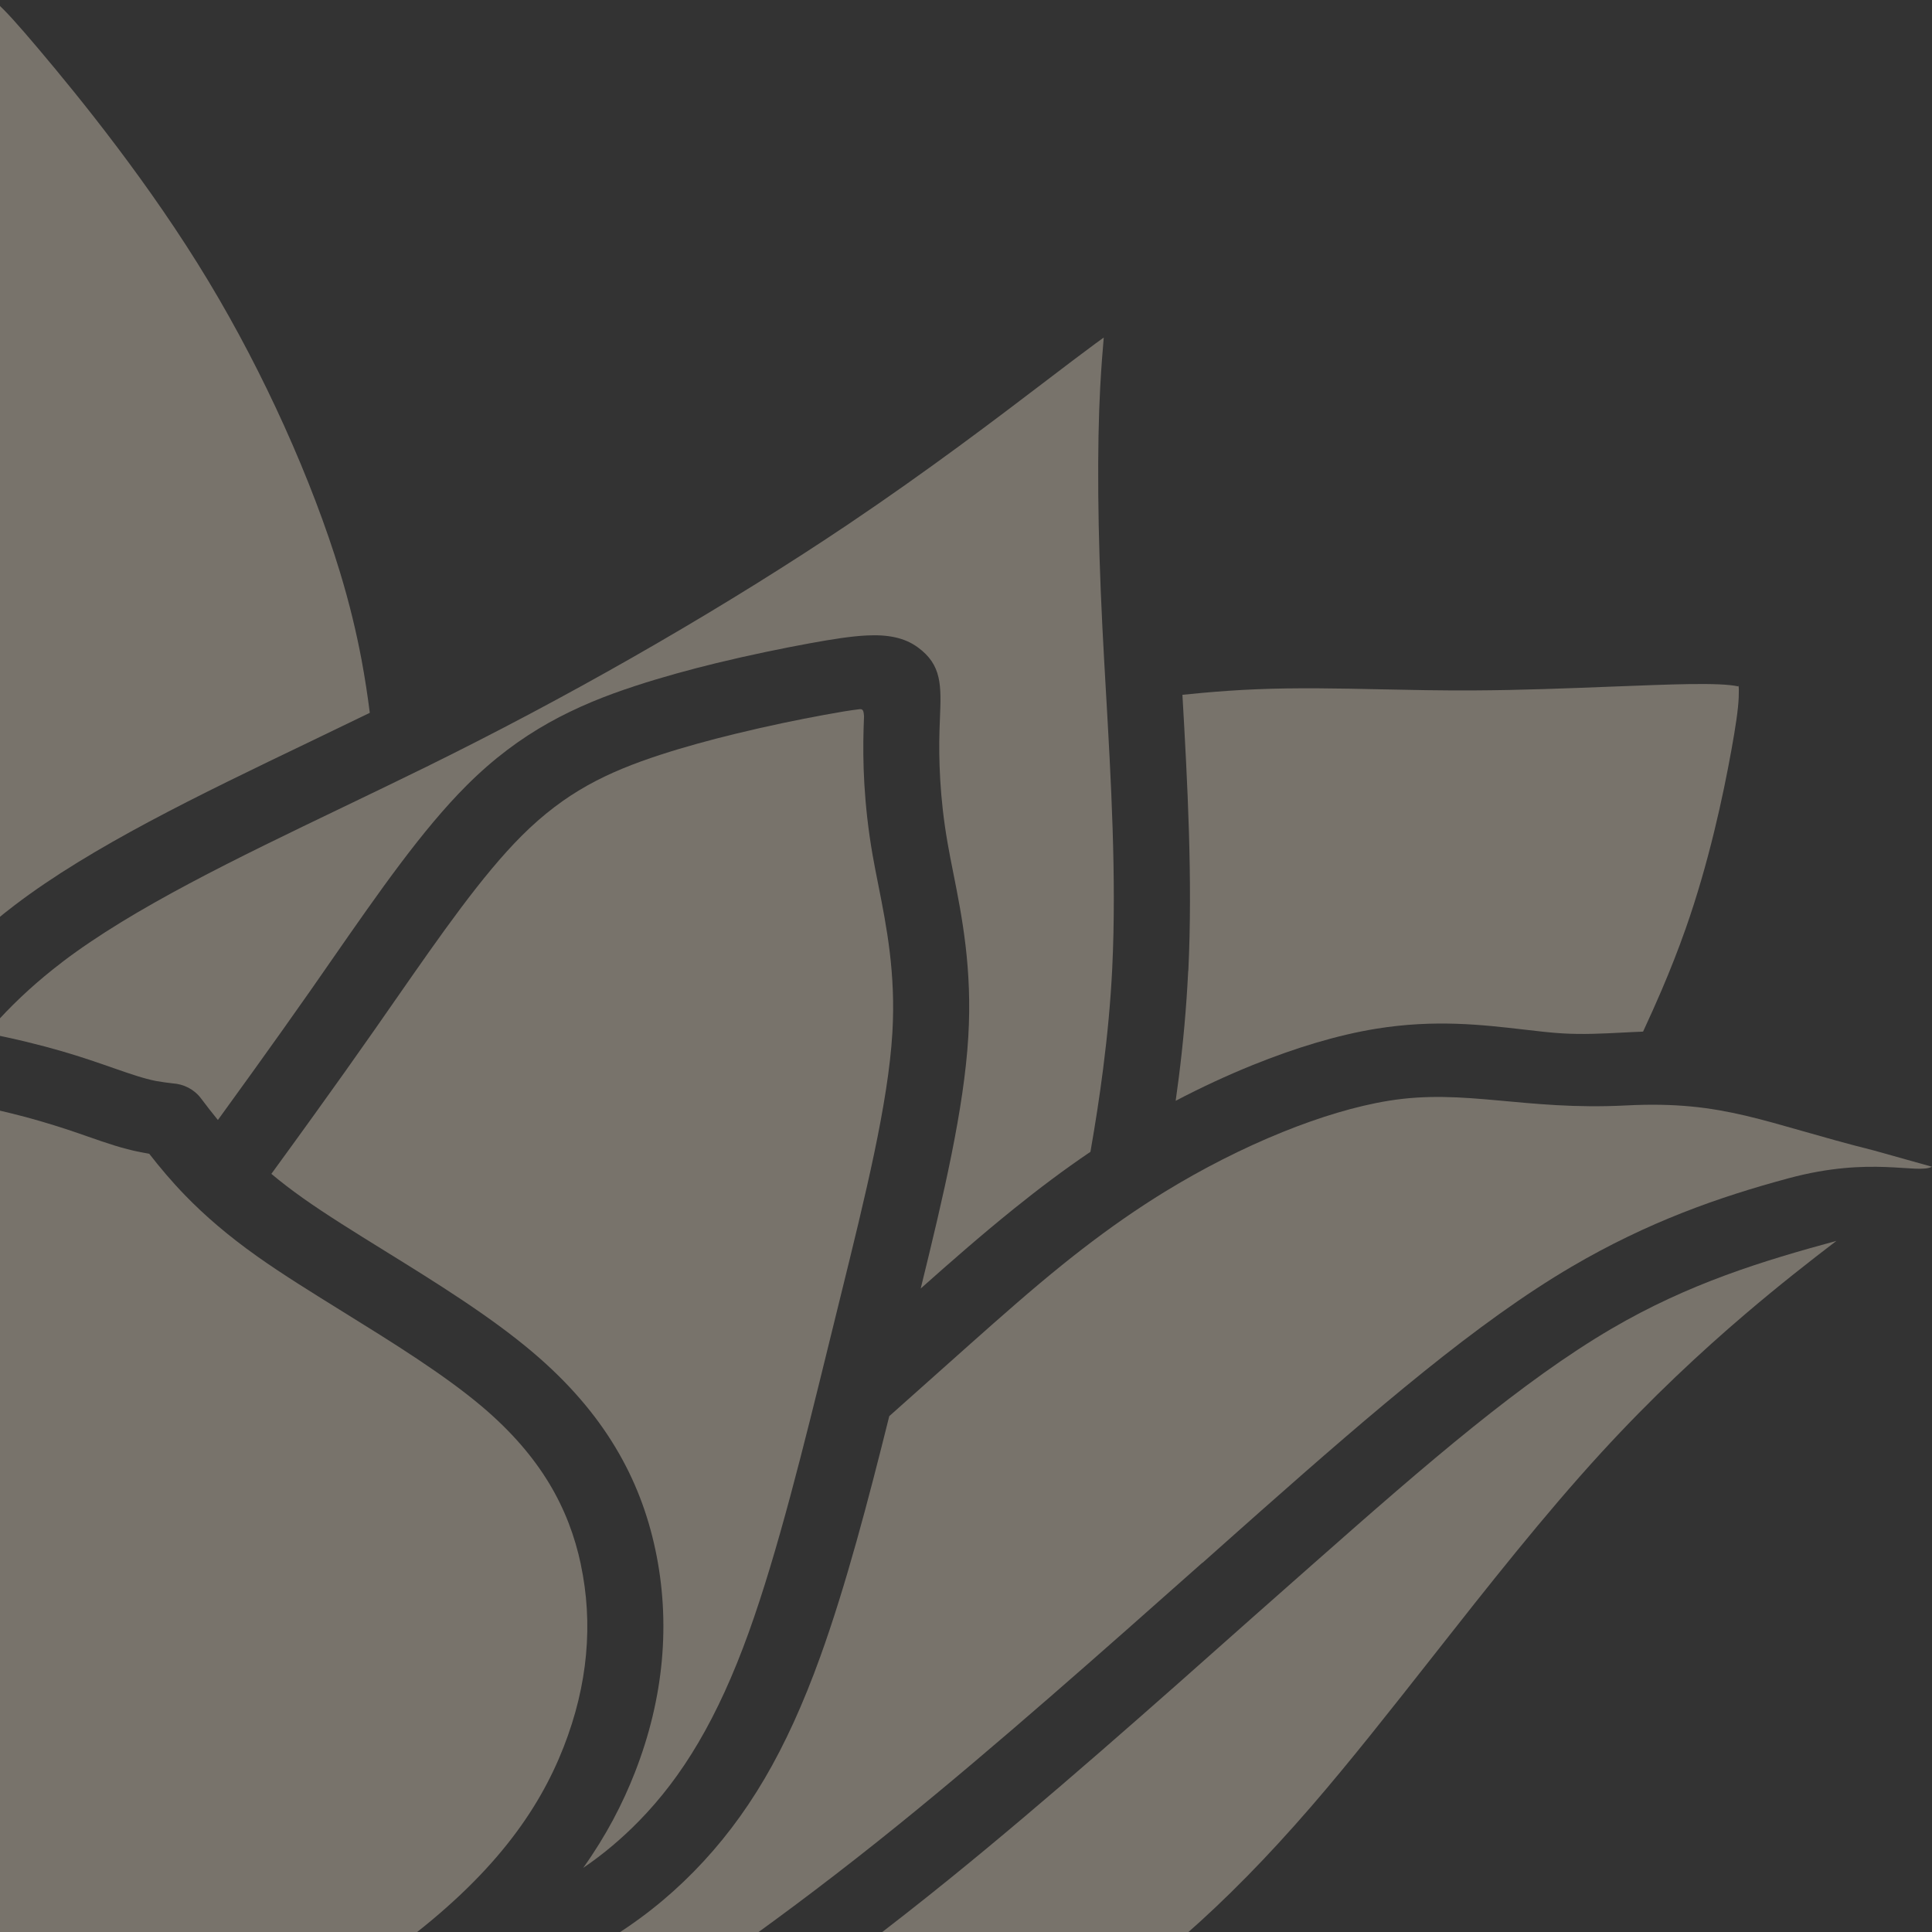 <svg width="209" height="209" viewBox="0 0 209 209" fill="none" xmlns="http://www.w3.org/2000/svg">
<rect x="0" y="0" width="209" height="209" fill="#333333" stroke="none"/>
<g opacity="0.35">
<path fill-rule="evenodd" clip-rule="evenodd" d="M128.194 209.322C123.833 213.143 119.518 216.336 115.052 219.205C112.211 221.032 109.292 222.735 106.332 224.351C103.801 225.731 101.127 227.094 98.371 228.45C97.489 228.355 96.603 228.266 95.721 228.181C89.378 227.575 83.043 227.247 77.296 227.2C74.523 227.176 71.897 227.213 69.359 227.319C74.169 224.238 79.139 220.916 84.361 217.201C90.158 213.081 96.201 208.528 102.585 203.362C113.195 194.778 124.872 184.418 135.667 174.822L142.068 169.169C148.339 163.627 154.109 158.584 159.321 154.392C164.58 150.16 169.533 146.551 174.305 143.753C182.712 138.826 190.71 136.399 198.664 134.235C195.844 136.386 192.492 139.006 188.813 142.141C184.034 146.217 178.682 151.186 173.208 157.159C167.026 163.904 160.915 171.666 154.971 179.225C150.461 184.957 146.043 190.573 141.839 195.429C137.03 200.99 132.55 205.516 128.197 209.329L128.194 209.322Z" fill="#F9EAD5"/>
<path fill-rule="evenodd" clip-rule="evenodd" d="M130.068 169.056C119.355 178.56 107.777 188.835 97.269 197.337C90.957 202.446 85.06 206.889 79.463 210.87C73.87 214.846 68.488 218.414 63.236 221.747C60.736 223.335 58.566 224.688 56.644 225.86C54.767 227.009 52.822 228.178 50.83 229.364C49.624 229.578 48.404 229.81 47.165 230.055C42.464 230.993 37.569 232.141 32.889 233.347C27.445 234.748 22.108 236.278 17.632 237.662C13.796 238.848 10.877 239.832 8.38 240.674C5.294 241.713 2.851 242.538 0.893 243.029L0.876 243.032C-0.838 243.458 -2.316 243.687 -3.593 243.748C-4.775 243.806 -5.787 243.724 -6.656 243.533C-7.46 243.359 -8.199 243.066 -8.904 242.722C-5.208 242.092 -1.325 241.138 2.749 239.86C10.144 237.539 18.245 234.128 25.95 230.239C33.856 226.252 41.391 221.744 47.366 217.375C47.975 217.205 48.623 217.021 49.304 216.82C50.377 216.503 51.252 216.233 51.91 216.022C57.067 214.349 61.403 212.427 65.167 210.198C69.003 207.929 72.218 205.363 75.076 202.446C77.938 199.525 80.451 196.257 82.713 192.41C84.907 188.675 86.889 184.34 88.753 179.167C91.498 171.557 93.917 162.363 96.199 153.196L104.943 145.403C108.264 142.452 111.647 139.459 114.992 136.767C117.775 134.528 120.704 132.341 123.865 130.279C123.991 130.204 124.117 130.126 124.233 130.04C124.822 129.659 125.419 129.284 126.025 128.912C130.078 126.428 134.452 124.199 138.737 122.468C142.747 120.846 146.691 119.65 150.22 119.078C158.463 117.738 164.908 120.148 175.897 119.585C186.573 119.037 190.834 121.477 202.698 124.452L209 126.217C207.355 127.048 202.443 125.045 193.464 127.467C185.905 129.505 178.275 132.187 170.021 137.026C164.929 140.012 159.645 143.859 154.035 148.374C148.381 152.927 142.638 157.933 136.493 163.368C132.902 166.541 134.456 165.185 130.085 169.063H130.068V169.056Z" fill="#F9EAD5"/>
<path fill-rule="evenodd" clip-rule="evenodd" d="M62.83 169.239C63.498 172.388 63.706 175.663 63.392 179.016C63.092 182.263 62.299 185.606 60.967 189.007C59.614 192.46 57.693 195.973 54.791 199.595C51.957 203.136 48.176 206.779 43.077 210.579C42.998 210.633 42.92 210.691 42.845 210.753C42.719 210.848 42.59 210.94 42.46 211.035C36.826 215.162 29.666 219.449 22.114 223.256C14.807 226.939 7.157 230.167 0.201 232.348C-6.571 234.474 -12.634 235.599 -18.02 235.752C-18.244 235.738 -18.469 235.745 -18.694 235.766C-23.834 235.83 -28.382 234.992 -32.37 233.275C-36.472 231.506 -40.072 228.773 -43.281 225.587C-44.766 224.114 -46.169 222.543 -47.501 220.921C-47.59 220.802 -47.682 220.686 -47.784 220.577C-48.837 219.282 -49.845 217.96 -50.812 216.634C-50.911 216.478 -51.02 216.328 -51.139 216.185C-51.511 215.673 -51.875 215.162 -52.233 214.651C-52.751 213.912 -53.258 213.179 -53.752 212.446C-53.827 212.32 -53.909 212.201 -53.994 212.085C-55.949 209.161 -57.697 206.251 -59.182 203.221C-61.079 199.353 -62.585 195.23 -63.586 190.548C-64.625 185.699 -65.129 180.246 -65.034 174.647C-64.942 169.307 -64.295 163.827 -63.031 158.607C-61.849 153.751 -60.153 149.177 -58.231 145.033C-55.905 140.017 -53.183 135.519 -50.611 131.873C-48.363 128.69 -46.296 126.253 -44.095 124.416C-42 122.668 -39.694 121.39 -36.874 120.426C-34.005 119.448 -30.613 118.78 -27.036 118.388L-27.019 118.385C-22.983 117.945 -18.755 117.853 -14.78 118.054C-14.068 118.091 -13.363 118.136 -12.661 118.19C-12.59 118.197 -12.518 118.204 -12.447 118.207C-9.923 118.412 -7.487 118.732 -5.195 119.114C-1.54 119.727 1.696 120.514 4.289 121.264C6.533 121.915 8.121 122.467 9.507 122.951C11.554 123.667 13.244 124.253 15.226 124.645L16.143 124.812C17.308 126.308 18.575 127.821 20.094 129.381C22.121 131.46 24.597 133.628 27.878 135.952C30.586 137.87 33.798 139.86 37.153 141.939C42.409 145.197 48.04 148.687 52.168 152.183C55.34 154.872 57.693 157.629 59.413 160.477C61.106 163.285 62.19 166.199 62.834 169.232L62.83 169.239Z" fill="#F9EAD5"/>
<path fill-rule="evenodd" clip-rule="evenodd" d="M-22.073 44.949C-24.58 40.802 -27.312 36.972 -30.17 33.411L-30.378 33.169C-29.744 32.443 -29.015 31.608 -28.171 30.64C-26.515 28.739 -24.924 26.898 -23.446 25.167L-18.415 19.231C-14.011 14.014 -9.558 8.742 -6.394 5.327C-4.319 3.088 -2.773 1.616 -1.553 0.71C-0.893 0.209 -0.559 0.008 -0.426 0.001C-0.228 -0.009 -0.644 0.086 -0.419 0.273C0.555 1.101 1.955 2.679 4.125 5.242C6.4 7.934 9.439 11.621 12.678 15.922C15.931 20.24 19.406 25.195 22.546 30.408C25.602 35.476 28.371 40.823 30.735 46.057C33.242 51.598 35.296 57.02 36.764 61.849C37.814 65.297 38.556 68.429 39.108 71.356C39.476 73.326 39.766 75.234 40.004 77.112C37.824 78.172 35.651 79.218 33.494 80.254C21.48 86.023 9.926 91.575 1.594 97.917C-1.39 100.186 -3.969 102.568 -6.237 105.029C-6.762 105.594 -7.269 106.167 -7.76 106.739C-7.736 105.605 -7.722 104.511 -7.722 103.464C-7.722 99.297 -7.859 94.407 -8.281 89.227L-8.291 89.124C-8.717 83.982 -9.432 78.588 -10.584 73.391C-11.708 68.334 -13.254 63.461 -15.124 58.829C-17.12 53.885 -19.478 49.243 -22.067 44.956L-22.073 44.949Z" fill="#F9EAD5"/>
<path fill-rule="evenodd" clip-rule="evenodd" d="M6.71 104.09C14.445 98.205 25.584 92.855 37.162 87.293C40.116 85.872 43.103 84.438 46.053 82.986C46.21 82.921 46.359 82.846 46.506 82.761C47.272 82.383 48.039 82.004 48.798 81.623C56.459 77.786 63.933 73.734 70.987 69.644C78.539 65.265 85.526 60.903 91.688 56.763C100.496 50.84 107.81 45.272 113.25 41.128C115.29 39.574 117.072 38.218 118.468 37.192L119.402 36.514C119.282 37.904 119.146 39.56 119.02 41.844C118.85 45.006 118.768 48.894 118.809 53.543C118.846 57.779 118.99 62.532 119.252 67.797C119.374 70.22 119.5 72.422 119.63 74.674C120.178 84.202 120.795 94.916 120.321 104.707C120.144 108.36 119.797 112.01 119.33 115.653C118.942 118.693 118.475 121.668 117.961 124.602C115.079 126.551 112.34 128.619 109.7 130.746C106.025 133.707 102.772 136.573 99.601 139.388C102.104 129.209 104.284 119.913 104.748 112.167C105.187 104.799 104.07 99.173 103.109 94.344C102.898 93.284 102.694 92.265 102.513 91.219C102.074 88.707 101.832 86.411 101.713 84.383C101.59 82.301 101.59 80.522 101.631 79.07L101.678 77.782C101.825 74.156 101.917 71.931 99.257 70.006C97.867 69 96.109 68.622 93.728 68.745C92.114 68.826 90.107 69.13 87.535 69.603C84.698 70.125 81.125 70.851 77.48 71.737C74.632 72.432 71.652 73.246 68.797 74.177C65.486 75.257 62.4 76.487 59.368 78.188C56.313 79.902 53.4 82.052 50.505 84.942C45.685 89.75 40.991 96.504 35.956 103.746L33.681 107.018C31.627 109.955 29.471 112.978 27.26 116.055C25.955 117.868 24.733 119.562 23.571 121.16C22.927 120.373 22.328 119.596 21.745 118.822C21.003 117.834 19.868 117.272 18.69 117.197L17.794 117.084L16.867 116.938C15.525 116.672 14.071 116.167 12.313 115.554C10.661 114.978 8.77 114.32 6.676 113.714C4.4 113.056 1.655 112.368 -1.438 111.771C-1.002 111.26 -0.553 110.752 -0.089 110.252C1.849 108.156 4.083 106.097 6.71 104.097V104.09Z" fill="#F9EAD5"/>
<path fill-rule="evenodd" clip-rule="evenodd" d="M42.827 108.09C47.657 101.152 52.154 94.684 56.449 90.401C58.806 88.049 61.129 86.325 63.538 84.975C65.97 83.612 68.582 82.58 71.454 81.646C73.992 80.818 76.781 80.058 79.523 79.39C83.11 78.514 86.476 77.829 89.095 77.349C90.686 77.056 91.984 76.831 93.013 76.718C93.445 76.671 93.421 77.093 93.469 77.471L93.421 78.848C93.374 80.542 93.37 82.559 93.503 84.808C93.639 87.112 93.909 89.702 94.399 92.51C94.576 93.525 94.797 94.636 95.026 95.788C95.898 100.188 96.916 105.31 96.535 111.726C96.078 119.377 93.619 129.334 90.931 140.233L89.688 145.283C86.983 156.3 84.136 167.89 80.995 176.594C79.326 181.221 77.538 185.137 75.535 188.538C73.6 191.826 71.481 194.59 69.09 197.03C67.278 198.877 65.312 200.55 63.091 202.063C65.571 198.584 67.346 195.152 68.681 191.745C70.269 187.683 71.222 183.644 71.59 179.684C71.972 175.554 71.72 171.526 70.899 167.655C70.081 163.804 68.705 160.1 66.545 156.522C64.41 152.981 61.511 149.573 57.627 146.281C53.015 142.373 47.136 138.73 41.645 135.329C38.399 133.318 35.289 131.393 32.788 129.621C31.508 128.714 30.373 127.838 29.355 126.987C31.068 124.635 32.659 122.444 34.042 120.519C36.232 117.475 38.402 114.432 40.528 111.389L42.83 108.084L42.827 108.09Z" fill="#F9EAD5"/>
<path fill-rule="evenodd" clip-rule="evenodd" d="M128.55 105.039C129.03 95.153 128.455 84.62 127.913 75.163C128.608 75.091 129.306 75.023 130.008 74.959C131.926 74.785 133.864 74.648 135.829 74.567C140.305 74.379 144.785 74.471 149.424 74.57C152.612 74.638 155.879 74.706 159.343 74.689C164.449 74.665 169.661 74.461 174.273 74.28C177.554 74.154 180.541 74.035 182.725 74.004C185.276 73.97 186.986 74.028 188.032 74.25C188.076 74.26 188.072 74.206 188.055 74.141L188.062 74.107C188.11 74.325 188.117 74.771 188.09 75.453C188.035 76.772 187.749 78.646 187.306 81.103C186.853 83.608 186.243 86.671 185.422 90.021C184.601 93.374 183.586 96.966 182.346 100.476C181.543 102.756 180.667 104.971 179.741 107.138C179.151 108.518 178.477 110.018 177.744 111.599C176.988 111.626 176.232 111.667 175.472 111.705C173.388 111.81 171.255 111.923 169.024 111.79C167.822 111.722 166.357 111.551 164.814 111.371C160.324 110.853 155.205 110.26 148.859 111.289C144.717 111.96 140.145 113.344 135.54 115.205C132.736 116.336 129.919 117.648 127.181 119.083C127.297 118.261 127.409 117.437 127.515 116.605C127.981 112.938 128.339 109.105 128.536 105.039H128.55Z" fill="#F9EAD5"/>
</g>
</svg>
